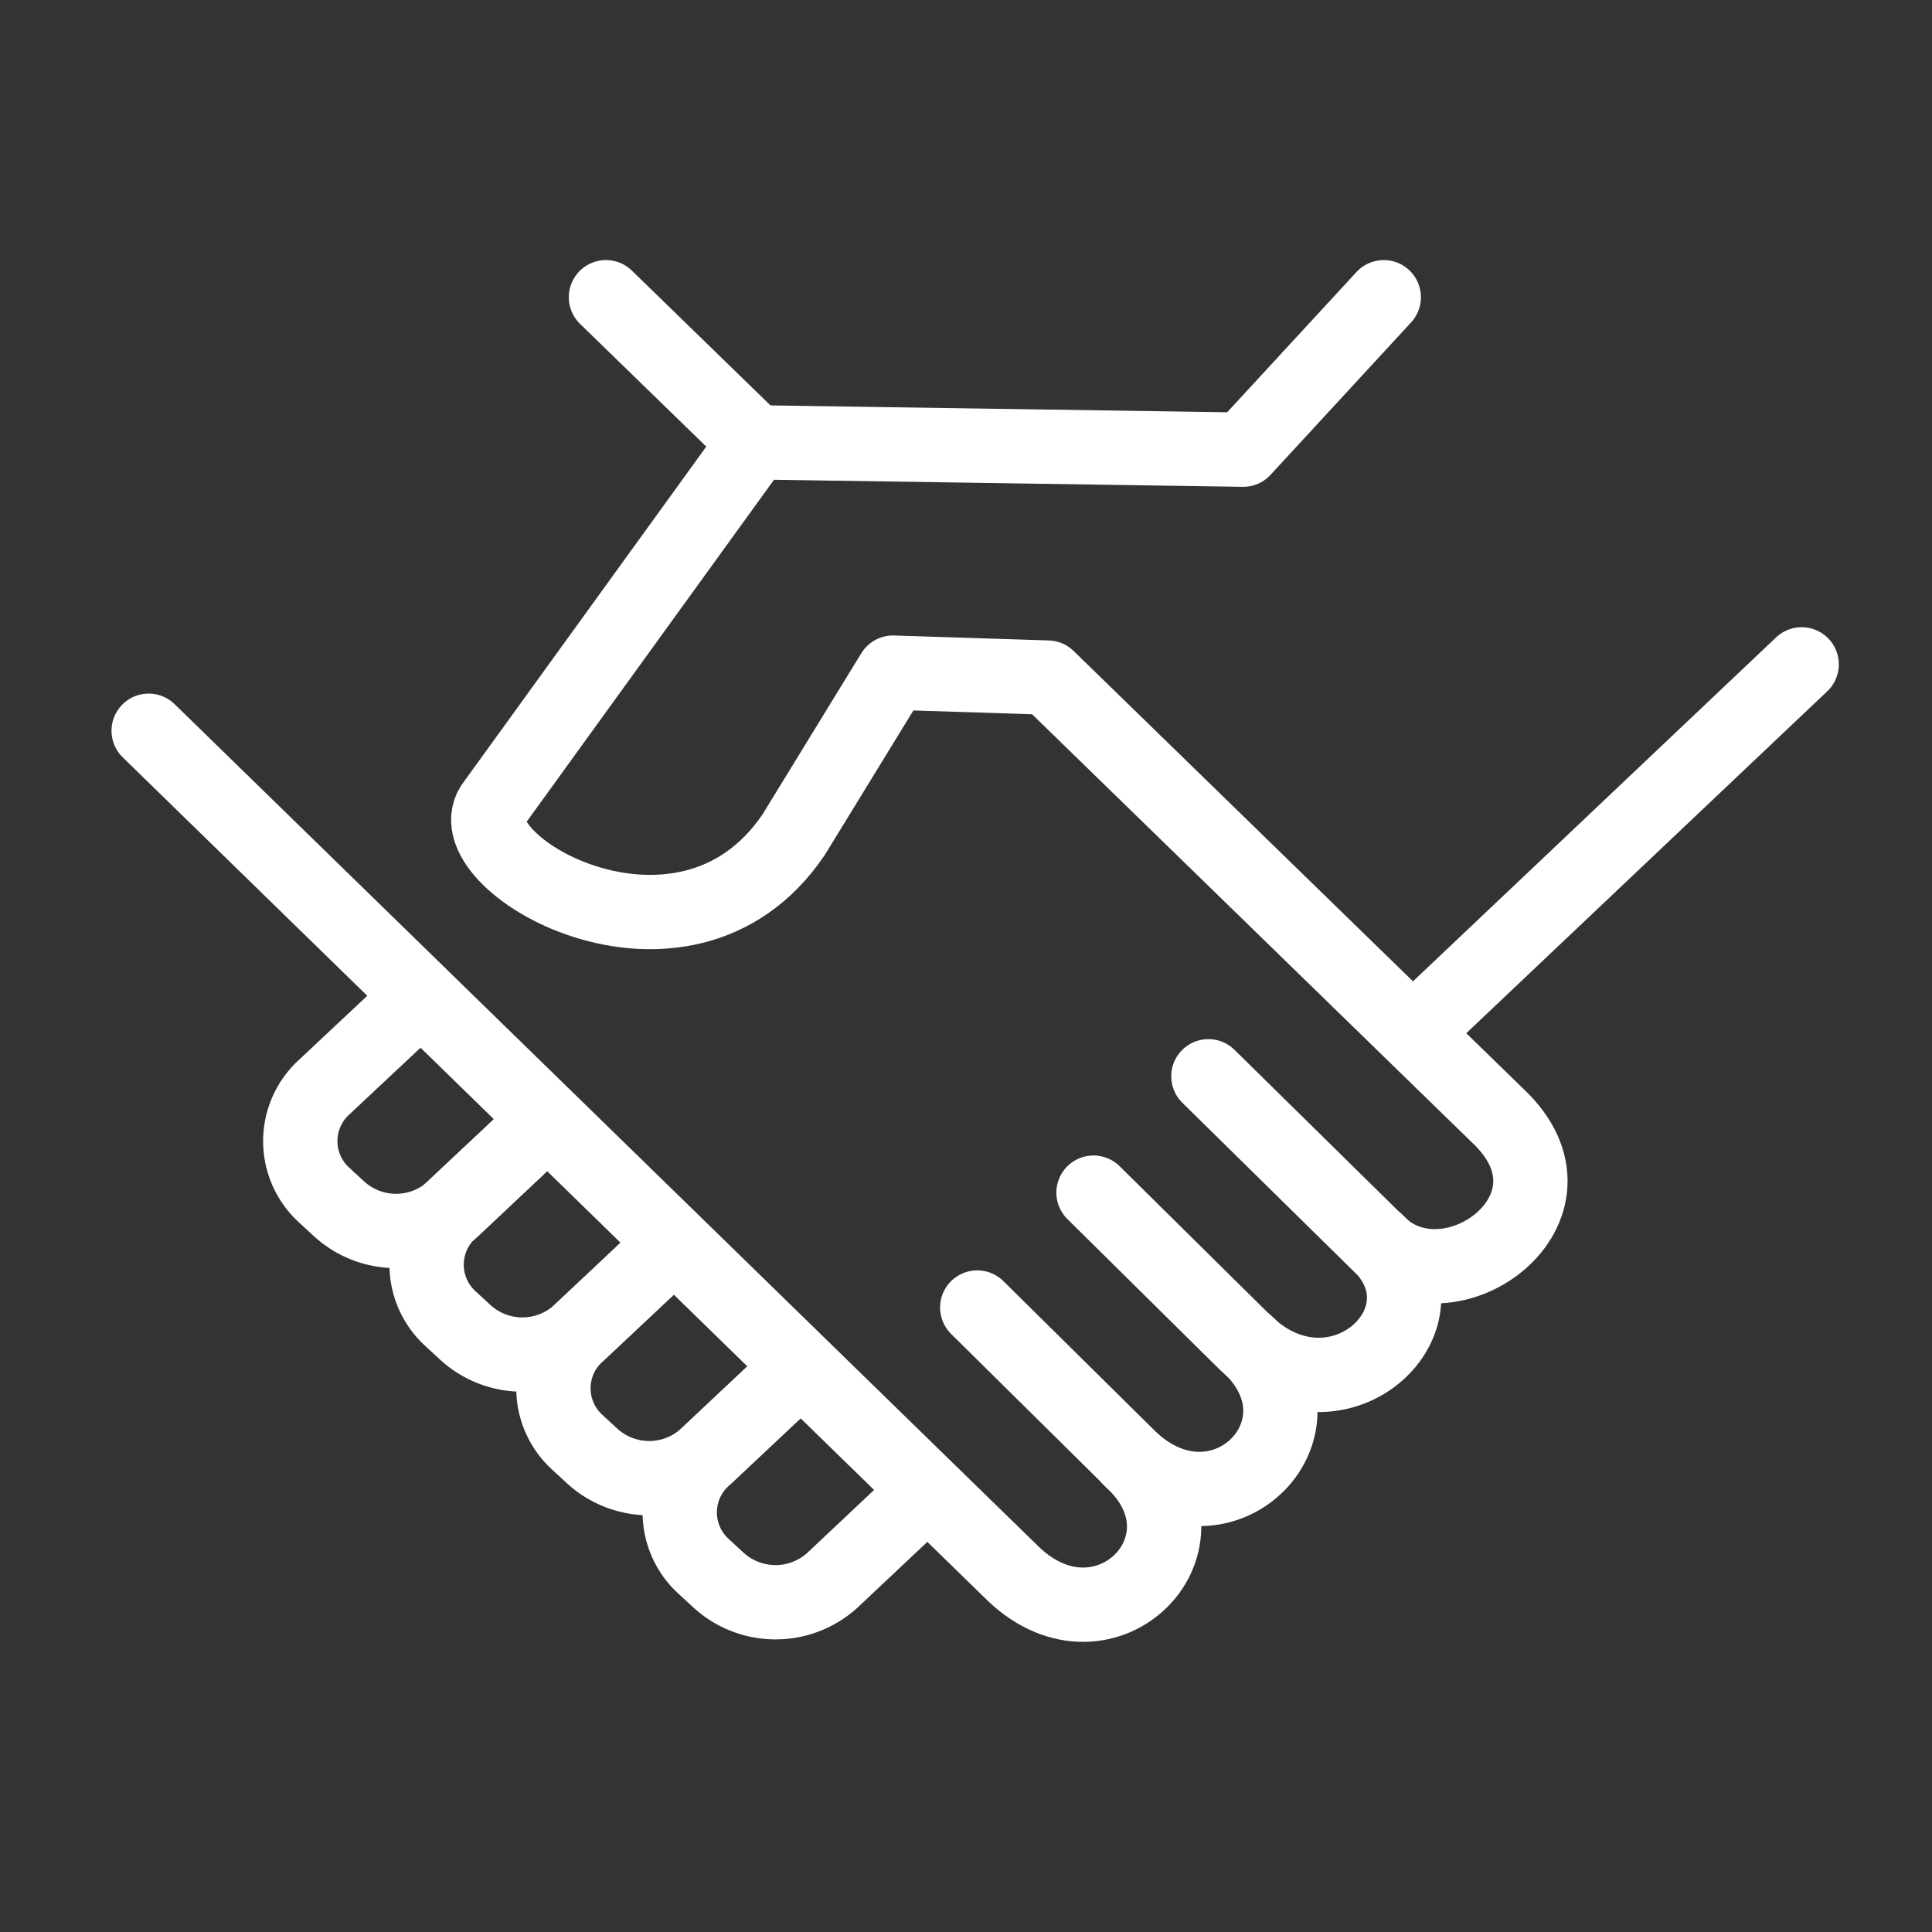 <svg viewBox="0 0 39 39" height="39" width="39" xmlns:xlink="http://www.w3.org/1999/xlink" xmlns="http://www.w3.org/2000/svg">
  <rect x="0" y="0" width="39" height="39" fill="#333333" stroke="none"/>
  <defs>
    <clipPath id="clip-path">
      <rect stroke-width="1" stroke="#707070" fill="#fff" transform="translate(79 1143)" height="39" width="39" data-name="Rectangle 13159" id="Rectangle_13159"></rect>
    </clipPath>
  </defs>
  <g clip-path="url(#clip-path)" transform="translate(-79 -1143)" id="About-Us_SEC2_Core-Values-1">
    <g transform="translate(12.301 1045.9)" id="Reliable2">
      <line stroke-width="1.5" stroke-miterlimit="10" stroke-linejoin="round" stroke-linecap="round" stroke="#fff" fill="none" transform="translate(78.931 103.1)" y1="2.929" x1="3.012" data-name="Line 2486" id="Line_2486"></line>
      <g transform="translate(69.7 103.1)" data-name="Group 16977" id="Group_16977">
        <path stroke-width="1.5" stroke-miterlimit="10" stroke-linejoin="round" stroke-linecap="round" stroke="#fff" fill="none" transform="translate(-137.023 -103.1)" d="M161.955,103.1l-2.837,3.077-9.851-.148L144,113.311c-.943,1.146,3.807,3.946,6.043.638l2.005-3.271,3.123.1,9.084,8.843c1.987,1.867-1.007,4.029-2.44,2.55l-3.4-3.345" data-name="Path 20847" id="Path_20847"></path>
        <line stroke-width="1.5" stroke-miterlimit="10" stroke-linejoin="round" stroke-linecap="round" stroke="#fff" fill="none" transform="translate(25.68 7.411)" y2="7.282" x1="7.688" data-name="Line 2487" id="Line_2487"></line>
        <path stroke-width="1.5" stroke-miterlimit="10" stroke-linejoin="round" stroke-linecap="round" stroke="#fff" fill="none" transform="translate(-99.764 -244.685)" d="M104.939,259.1l-1.636,1.534a1.472,1.472,0,0,0,0,2.172l.3.277a1.706,1.706,0,0,0,2.31,0l1.58-1.488" data-name="Path 20848" id="Path_20848"></path>
        <path stroke-width="1.5" stroke-miterlimit="10" stroke-linejoin="round" stroke-linecap="round" stroke="#fff" fill="none" transform="translate(-124.814 -269.19)" d="M132.539,286.1l-1.636,1.534a1.472,1.472,0,0,0,0,2.172l.3.277a1.706,1.706,0,0,0,2.31,0l1.58-1.488" data-name="Path 20849" id="Path_20849"></path>
        <path stroke-width="1.5" stroke-miterlimit="10" stroke-linejoin="round" stroke-linecap="round" stroke="#fff" fill="none" transform="translate(-149.954 -293.695)" d="M160.239,313.1l-1.636,1.534a1.472,1.472,0,0,0,0,2.172l.3.277a1.706,1.706,0,0,0,2.31,0l1.58-1.488" data-name="Path 20850" id="Path_20850"></path>
        <path stroke-width="1.5" stroke-miterlimit="10" stroke-linejoin="round" stroke-linecap="round" stroke="#fff" fill="none" transform="translate(-175.004 -318.29)" d="M187.839,340.2l-1.636,1.534a1.472,1.472,0,0,0,0,2.172l.3.277a1.706,1.706,0,0,0,2.31,0l1.58-1.488" data-name="Path 20851" id="Path_20851"></path>
        <path stroke-width="1.5" stroke-miterlimit="10" stroke-linejoin="round" stroke-linecap="round" stroke="#fff" fill="none" transform="translate(-257.027 -280.625)" d="M281.82,299.689c1.654,1.525-.776,3.807-2.634,2.061L276.1,298.7" data-name="Path 20852" id="Path_20852"></path>
        <path stroke-width="1.5" stroke-miterlimit="10" stroke-linejoin="round" stroke-linecap="round" stroke="#fff" fill="none" transform="translate(-233.974 -303.406)" d="M256.133,324.521c1.876,1.682-.49,4.084-2.347,2.329L250.7,323.8" data-name="Path 20853" id="Path_20853"></path>
        <path stroke-width="1.5" stroke-miterlimit="10" stroke-linejoin="round" stroke-linecap="round" stroke="#fff" fill="none" transform="translate(-69.7 -189.049)" d="M89.512,212.5c1.876,1.682-.49,4.084-2.347,2.329L69.7,197.8" data-name="Path 20854" id="Path_20854"></path>
      </g>
    </g>
  </g>
</svg>
